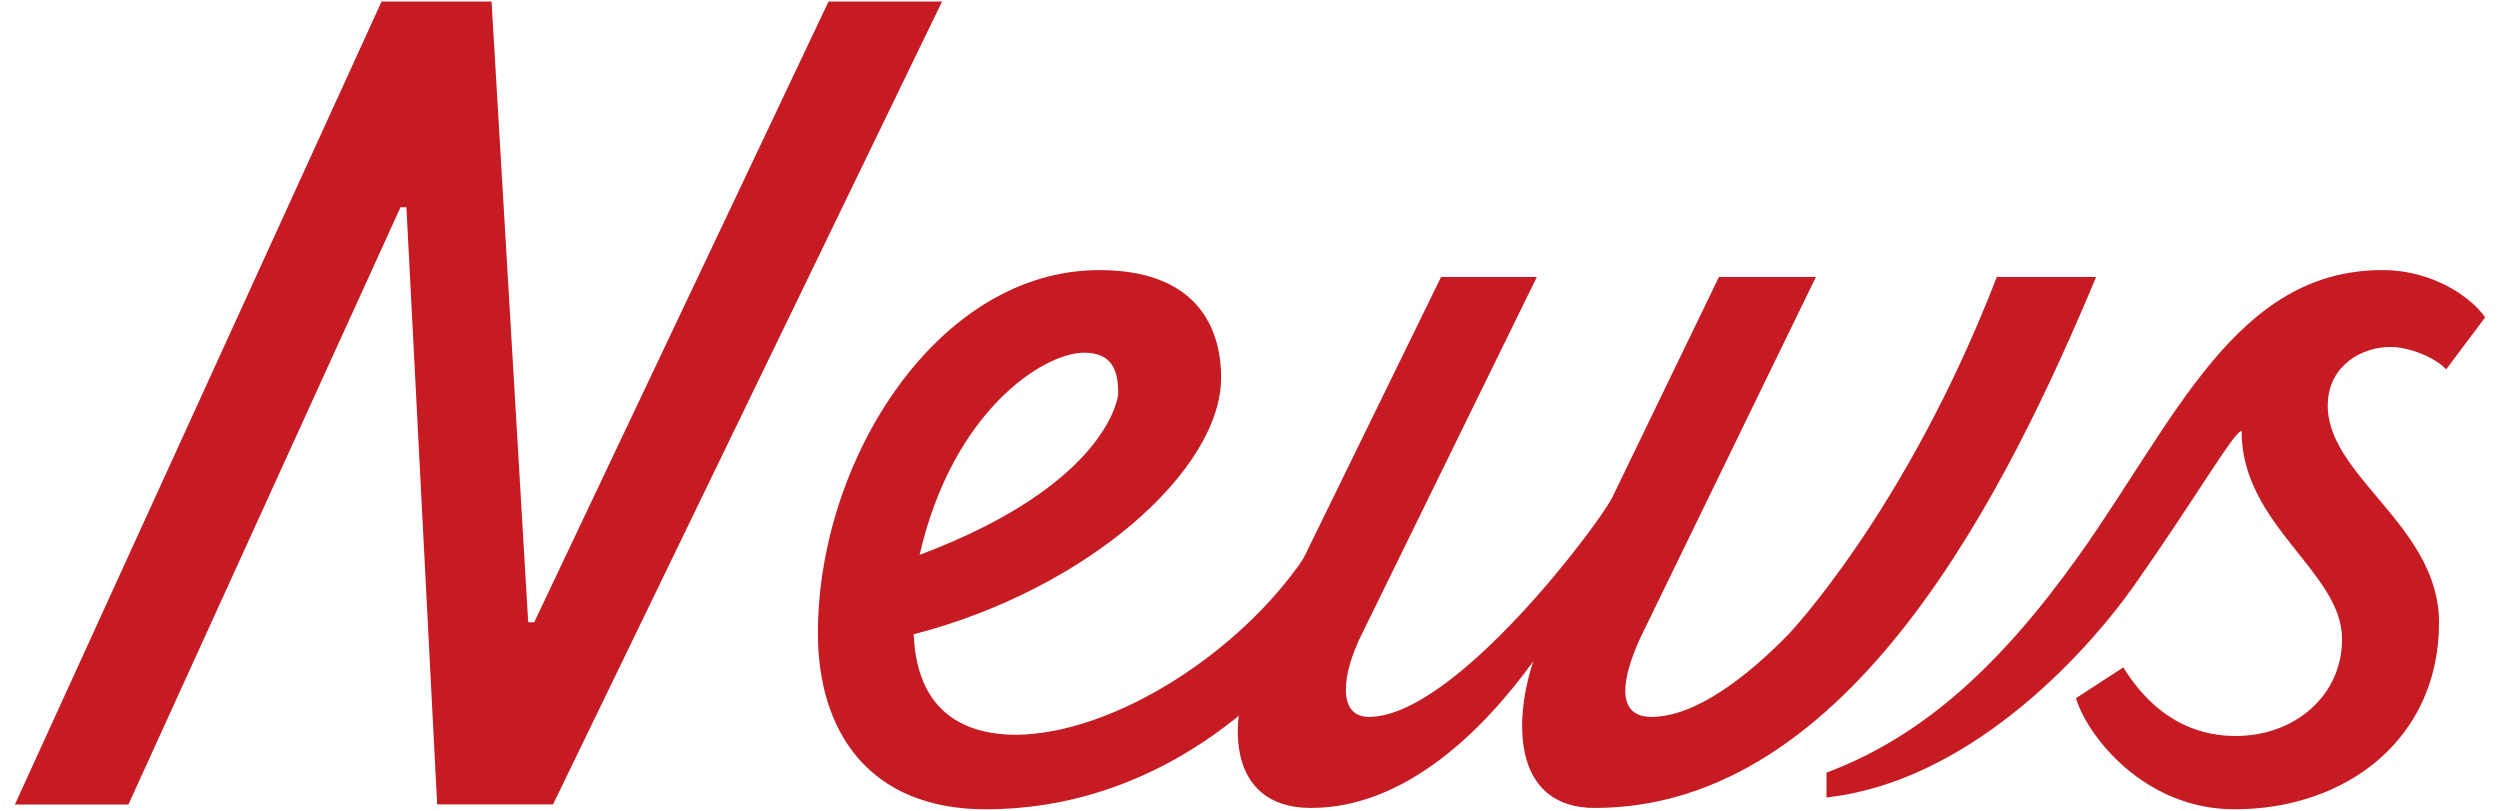 <svg xmlns="http://www.w3.org/2000/svg" width="148" height="48" viewBox="0 0 148 48">
    <path d="M31.62,36.85L49.05.09h6.72l-23.03,47.53h-6.86l-1.82-35.35h-.35L7.6,47.63H.88L22.59.09h6.51l2.17,36.75h.35Z" style="fill:#c61b23;stroke-width:0px"/>
    <path d="M80.13,34.68c-4.55,7.14-12.11,13.23-21.77,13.23-6.93,0-9.94-4.62-9.94-10.43,0-10.22,7.07-21.49,16.66-21.49,5.67,0,7.21,3.29,7.21,6.37,0,5.46-7.91,12.53-18.2,15.19.21,5.11,3.64,5.95,6.09,5.95,5.74-.07,13.23-4.83,17.08-10.57l2.87,1.75ZM64.17,20.88c-2.38,0-7.77,3.43-9.73,11.97,11.34-4.27,11.76-9.52,11.76-9.52,0-1.4-.35-2.45-2.03-2.45Z" style="fill:#c61b23;stroke-width:0px"/>
    <path d="M124.09,16.4c-5.25,12.53-14.49,31.43-29.68,31.43-4.69,0-4.9-4.83-3.64-8.68-2.94,4.06-7.56,8.68-13.16,8.68-5.11,0-5.04-5.39-3.15-9.24l10.85-22.19h5.67l-10.36,21.14c-1.19,2.38-1.47,4.9.42,4.9,5.11,0,13.72-11.55,14.42-13.02l6.3-13.02h5.74l-10.15,20.86c-1.19,2.38-1.96,5.18.42,5.18,2.59,0,5.67-2.38,8.12-4.9,0,0,7-7.35,12.32-21.14h5.88Z" style="fill:#c61b23;stroke-width:0px"/>
    <path d="M144.39,36.85c0,6.93-5.53,11.06-12.11,11.06-5.39,0-8.75-4.41-9.38-6.58l2.8-1.82c2.17,3.5,4.9,4.06,6.65,4.06,3.5,0,6.3-2.38,6.3-5.74,0-3.99-5.95-6.72-5.95-12.32-.42,0-2.73,3.99-6.37,9.17-3.08,4.34-9.94,11.62-18.2,12.53v-1.47c5.6-2.1,10.22-6.23,14.91-12.81,5.74-8.05,9.31-16.94,17.99-16.94,3.15,0,5.39,1.75,6.09,2.8l-2.31,3.08c-.63-.7-2.17-1.33-3.29-1.33-1.68,0-3.57,1.05-3.71,3.22-.28,4.34,6.58,7.28,6.58,13.09Z" style="fill:#c61b23;stroke-width:0px"/>
    <rect width="148" height="48" style="fill:none;stroke-width:0px"/>
</svg>
